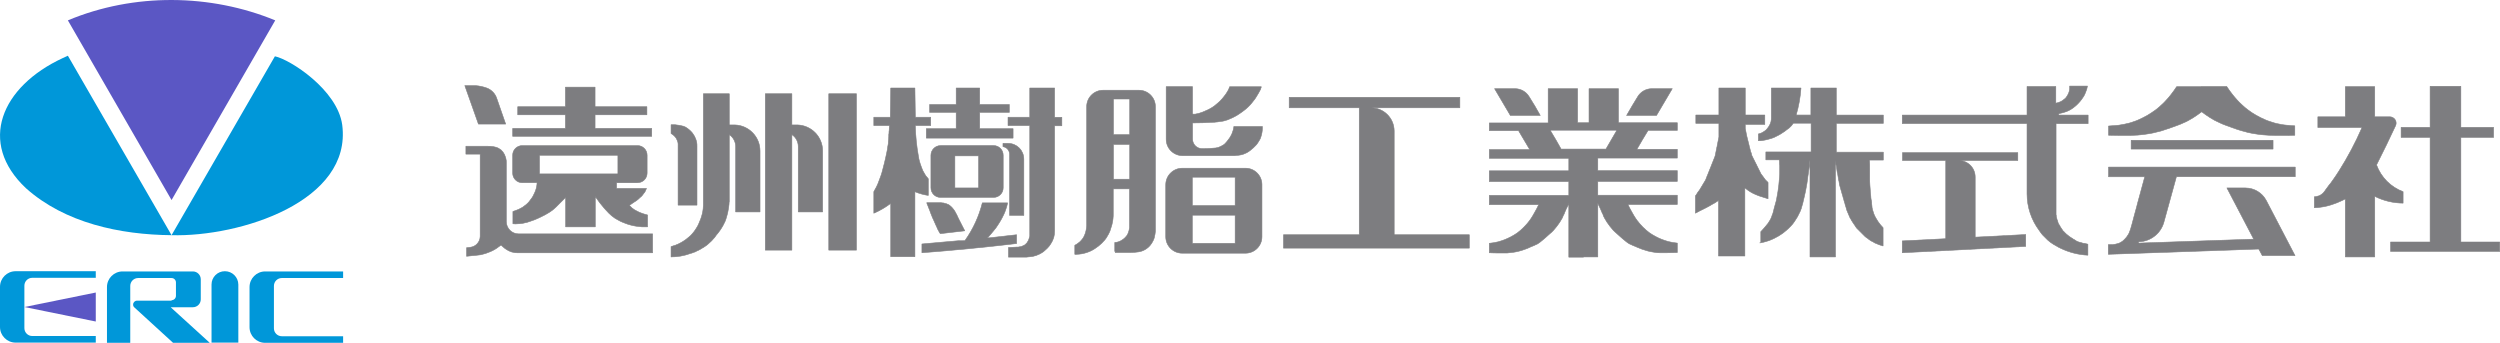 <?xml version="1.0" encoding="UTF-8"?>
<svg id="_レイヤー_2" data-name="レイヤー 2" xmlns="http://www.w3.org/2000/svg" viewBox="0 0 1138.12 156.07">
  <defs>
    <style>
      .cls-1 {
        fill: #0097d9;
      }

      .cls-2 {
        fill: #5b57c4;
      }

      .cls-3 {
        fill: #7d7d80;
        stroke: #7d7d80;
        stroke-linecap: round;
        stroke-linejoin: round;
        stroke-width: .25px;
      }
    </style>
  </defs>
  <g id="_レイヤー_1-2" data-name="レイヤー 1">
    <g id="_レイヤー_2-2" data-name="レイヤー 2">
      <g id="_レイヤー_1-2" data-name="レイヤー 1-2">
        <g>
          <path class="cls-2" d="m125.3,9.27C95.89-2.83,61.01-3.34,30.9,9.27l47.2,81.8L125.3,9.27Z"/>
          <path class="cls-1" d="m28.5,26.47C.64,39.41-10.33,64.87,11.8,85.67c17.75,15.86,42.89,21.2,66.3,21.4L30.9,25.37l-2.4,1.1Z"/>
          <path class="cls-1" d="m155.8,56.87c-2.17-15.98-23.76-29.82-30.65-31.24-2.93,5.07-47.03,81.41-47.05,81.44,31.3.83,82.21-15.41,77.7-50.2Z"/>
          <path class="cls-1" d="m0,130.57v18.3c.01,3.92,3.18,7.09,7.1,7.1h36.5v-3H14.7c-1.98,0-3.59-1.59-3.6-3.57,0-.01,0-.02,0-.03v-19.3c0-1.98,1.59-3.59,3.57-3.6.01,0,.02,0,.03,0h28.9v-3H7.1c-3.92.01-7.09,3.18-7.1,7.1Z"/>
          <polygon class="cls-2" points="43.6 133.17 11.1 139.77 43.6 146.37 43.6 133.17"/>
          <path class="cls-1" d="m87.8,139.87c1.98,0,3.59-1.59,3.6-3.57,0-.01,0-.02,0-.03v-9.1c0-1.98-1.59-3.59-3.57-3.6-.01,0-.02,0-.03,0h-32c-3.92.01-7.09,3.18-7.1,7.1v25.4h10.6v-25.9c0-1.98,1.59-3.59,3.57-3.6.01,0,.02,0,.03,0h15.2c1.1,0,2,.9,2,2v6.1c0,1.1-.9,2-2,2v.2h-15.7c-.99,0-1.8.8-1.8,1.79,0,0,0,0,0,.01-.01.5.21.98.6,1.3l17.6,16.1h16.7l-17.8-16.2h10.1Z"/>
          <path class="cls-1" d="m102.4,123.47c-3.35-.02-6.08,2.67-6.1,6.02,0,.03,0,.05,0,.08v26.4h12.2v-26.4c-.01-3.36-2.74-6.09-6.1-6.1Z"/>
          <path class="cls-1" d="m113.6,130.67v18.3c.01,3.92,3.18,7.09,7.1,7.1h35.5v-3h-27.9c-1.98,0-3.59-1.59-3.6-3.57,0-.01,0-.02,0-.03v-19.3c0-1.98,1.59-3.59,3.57-3.6.01,0,.02,0,.03,0h27.9v-3h-35.5c-3.92.01-7.09,3.18-7.1,7.1Z"/>
          <path class="cls-3" d="m230.5,100.87v-26.8c.03-.64-.03-1.28-.2-1.9-.09-.41-.22-.82-.4-1.2-.09-.32-.23-.62-.4-.9-.13-.29-.3-.56-.5-.8-.27-.36-.58-.69-.9-1-.38-.3-.78-.57-1.2-.8-.23-.12-.46-.22-.7-.3-.22-.11-.46-.18-.7-.2-.3-.1-.5-.1-.8-.2-.3,0-.6-.1-.8-.1-.63-.08-1.27-.12-1.9-.1h-9.9v3.6h6.5v37.4c-.02,2.56-1.95,4.71-4.5,5-.6.1-1.1.1-1.7.2v3.9c.9-.1,1.9-.2,2.8-.3h.3c.3,0,.7-.1,1-.1.2,0,.5-.1.7-.1.3,0,.6-.1.9-.1s.5-.1.8-.1c1.48-.33,2.92-.79,4.3-1.4.69-.29,1.35-.63,2-1,.67-.38,1.31-.81,1.9-1.3.3-.2.7-.5,1-.7.32.24.63.51.9.8.2.2.5.4.7.6s.5.3.7.5c.4.2.8.5,1.2.7s.8.3,1.2.5c.4.1.8.2,1.3.3.43.08.86.12,1.3.1h61.7v-8.6h-61c-3.09,0-5.6-2.49-5.6-5.58,0,0,0-.01,0-.02Z"/>
          <path class="cls-3" d="m237.8,83.17h6.7c-.02.6-.08,1.21-.2,1.8-.12.61-.29,1.21-.5,1.8-.22.62-.49,1.22-.8,1.8-.24.57-.54,1.1-.9,1.6-.4.6-.8,1.1-1.2,1.6-.42.52-.88.98-1.4,1.4-.5.4-1,.8-1.6,1.2-.6.3-1.1.6-1.7.9-.9.4-1.8.7-2.7,1v5.6c.8.1,1.6.1,2.4,0,.4.02.81-.02,1.2-.1.44-.02.88-.08,1.3-.2.3-.1.6-.1.8-.2.31-.02.61-.09.9-.2.5-.2,1-.3,1.5-.5.6-.2,1.2-.4,1.7-.6.4-.2.9-.4,1.4-.6.6-.3,1.2-.5,1.7-.8.5-.2.9-.5,1.4-.7.3-.2.6-.3.9-.5.4-.2.8-.5,1.2-.7l.9-.6c.26-.13.49-.3.7-.5.22-.14.43-.3.6-.5.3-.3.7-.6,1-.9l1.4-1.4c.39-.34.76-.71,1.1-1.1l1.9-1.9v13.4h13.5v-13.8c.7,1,1.4,2,2.1,2.9.3.4.6.7.9,1.1s.6.7.9,1.1c.3.3.5.6.8.9.44.52.91,1.03,1.4,1.5.41.42.84.83,1.3,1.2.5.4,1,.8,1.6,1.2.5.3,1,.6,1.6.9.51.31,1.05.57,1.6.8l1.5.6c.81.33,1.65.59,2.5.8.79.21,1.59.38,2.4.5.9.1,1.7.2,2.6.3h2.6v-5.4c-.4-.1-.7-.2-1.1-.3-.3-.1-.7-.2-1-.3-.26-.12-.53-.22-.8-.3s-.54-.18-.8-.3l-1.2-.6c-.38-.18-.75-.38-1.1-.6-.38-.24-.75-.51-1.1-.8l-1.2-1.2c.29-.13.56-.3.8-.5.2-.2.5-.3.7-.5l.9-.6c.29-.13.56-.3.8-.5.14-.16.31-.3.5-.4.2-.2.4-.3.6-.5l.5-.5c.2-.1.3-.3.5-.4l.5-.5c.07-.15.18-.29.3-.4.2-.3.4-.5.6-.8.2-.21.37-.44.5-.7.1-.3.3-.6.4-.9.1-.1.1-.3.2-.5h-13.6v-2.6h9.5c2.42.01,4.39-1.93,4.4-4.35,0-.02,0-.03,0-.05v-8.1c.01-2.42-1.93-4.39-4.35-4.4-.02,0-.03,0-.05,0h-52.4c-2.42-.01-4.39,1.93-4.4,4.35,0,.02,0,.03,0,.05v8.1c-.01,2.42,1.93,4.39,4.35,4.4.02,0,.03,0,.05,0Zm7.8-12.5h35.7v8.5h-35.7v-8.5Z"/>
          <polygon class="cls-3" points="296.7 58.47 270.9 58.47 270.9 52.27 294.5 52.27 294.5 48.57 270.9 48.57 270.9 39.67 257.4 39.67 257.4 48.57 235.7 48.57 235.7 52.27 257.4 52.27 257.4 58.47 233.4 58.47 233.4 62.07 296.7 62.07 296.7 58.47"/>
          <path class="cls-3" d="m307.8,62.87c.29.51.53,1.04.7,1.6,0,.1.1.2.1.3,0,.2.1.5.1.7v27.9h8.6v-26.8c.02-.54-.02-1.07-.1-1.6-.09-.51-.22-1.01-.4-1.5-.2-.5-.4-.9-.6-1.4-.3-.5-.6-.9-.9-1.4-.2-.2-.4-.5-.6-.7l-.6-.6c-.21-.22-.45-.43-.7-.6-.22-.19-.45-.36-.7-.5-.2-.1-.4-.3-.6-.4s-.5-.2-.7-.3c-.21-.13-.45-.19-.7-.2-.3-.1-.5-.1-.8-.2-.2,0-.3-.1-.5-.1s-.4-.1-.6-.1c-.21.02-.41-.02-.6-.1-.27.02-.54-.01-.8-.1h-1.9v4c.92.51,1.71,1.23,2.3,2.1Z"/>
          <path class="cls-3" d="m334.5,56.87h-2.5v-14.2h-11.8v50.8c0,.5-.1,1.1-.1,1.6-.08.78-.21,1.54-.4,2.3-.19.78-.42,1.55-.7,2.3-.3.7-.6,1.5-.9,2.2-.32.77-.72,1.51-1.2,2.2-.23.42-.5.82-.8,1.2-.28.39-.58.75-.9,1.1-.42.52-.88.98-1.4,1.4-.51.46-1.04.9-1.6,1.3-.5.4-1.1.7-1.7,1.1-.61.37-1.25.71-1.9,1-.15.09-.32.16-.5.2-.2.1-.5.2-.7.3-.1,0-.2.1-.4.1-.5.2-1,.3-1.5.5v4.7c2.93,0,5.84-.51,8.6-1.5.21-.13.45-.19.7-.2.3-.1.5-.2.8-.3.18-.11.39-.18.6-.2.29-.07.57-.21.8-.4.7-.27,1.36-.61,2-1,.62-.33,1.22-.7,1.8-1.1.61-.38,1.18-.81,1.7-1.3.5-.5,1-.9,1.5-1.4.32-.31.63-.64.9-1,.39-.39.72-.83,1-1.3.1-.2.3-.3.4-.5.2-.2.3-.4.5-.6.1-.1.2-.3.3-.4.2-.3.4-.5.6-.8.3-.38.57-.78.8-1.2.27-.38.5-.78.7-1.2l.9-1.8c.28-.68.51-1.39.7-2.1.2-.6.3-1.3.5-1.9.1-.7.3-1.5.4-2.2,0-.3.1-.5.1-.8s.1-.6.1-.9c-.02-.37.01-.74.1-1.1v-30.5c1.79,1.21,2.88,3.23,2.9,5.4v29.8h11.1v-27.8c-.01-6.4-5.11-11.62-11.5-11.8Z"/>
          <path class="cls-3" d="m363,56.87h-2.5v-14.2h-12.1v71.2h12.1v-52.6c1.81,1.2,2.9,3.23,2.9,5.4v29.8h11.1v-27.8c-.01-6.4-5.11-11.62-11.5-11.8Z"/>
          <rect class="cls-3" x="377.3" y="42.67" width="12.6" height="71.2"/>
          <path class="cls-3" d="m422.6,81.37l-.1-.1c-.07-.15-.18-.29-.3-.4l-.2-.2c-.39-.42-.72-.89-1-1.4-.3-.5-.6-1.1-.9-1.6l-.6-1.5c-.2-.5-.4-1.1-.6-1.7-.1-.3-.2-.7-.3-1l-.3-1.2c-.02-.41-.08-.81-.2-1.2-.82-4.59-1.29-9.24-1.4-13.9h7v-3.8h-7l-.2-13.3h-11l-.2,13.3h-7.5v3.8h7.1c0,.7-.1,1.4-.1,2.1-.09.46-.12.93-.1,1.4-.08.33-.12.66-.1,1v.6c0,.4-.1.9-.1,1.3,0,.3-.1.7-.1,1,.02.44-.01.87-.1,1.3-.1.4-.1.7-.2,1.1-.08.81-.22,1.61-.4,2.4-.2.9-.4,1.9-.6,2.8-.2.7-.3,1.4-.5,2.1-.3,1.1-.5,2.1-.8,3.1-.22.91-.49,1.81-.8,2.7l-.9,2.4c-.31.89-.67,1.76-1.1,2.6-.4.8-.8,1.5-1.2,2.2v9.8c2.74-1.18,5.32-2.69,7.7-4.5v24.3h11v-29.6c1.95.82,4,1.39,6.1,1.7v-7.6Z"/>
          <path class="cls-3" d="m462.8,106.87l-13.3,1.5c1-1.1,1.9-2.2,2.9-3.4.4-.5.7-.9,1.1-1.4.3-.38.57-.78.8-1.2.21-.38.44-.75.7-1.1.4-.6.7-1.2,1.1-1.9l.9-1.8c.31-.65.58-1.32.8-2,.4-1.03.71-2.11.9-3.2h-11.5c-1.52,6.1-4.17,11.87-7.8,17,0-.1-19.7,1.7-19.7,1.7v4c14.4-1.1,28.8-2.5,43.1-4.2v-4Z"/>
          <path class="cls-3" d="m456.7,85.47v-14.8c.01-2.42-1.93-4.39-4.35-4.4-.02,0-.03,0-.05,0h-24.1c-2.42.02-4.38,1.98-4.4,4.4v14.8c-.01,2.42,1.93,4.39,4.35,4.4.02,0,.03,0,.05,0h24.1c2.42.01,4.39-1.93,4.4-4.35,0-.02,0-.03,0-.05Zm-11.2.1h-10.8v-14.6h10.8v14.6Z"/>
          <path class="cls-3" d="m466.1,98.07v-25.6c.02-3.96-3.18-7.18-7.14-7.2-.02,0-.04,0-.06,0h-2.3v1.5c1.74.24,3.03,1.74,3,3.5v27.8h6.5Z"/>
          <polygon class="cls-3" points="435.3 58.57 421.7 58.57 421.7 62.87 461.2 62.87 461.2 58.57 446 58.57 446 51.17 459.5 51.17 459.5 47.57 446 47.57 446 40.07 435.3 40.07 435.3 47.57 423.2 47.57 423.2 51.17 435.3 51.17 435.3 58.57"/>
          <path class="cls-3" d="m480.1,40.07h-11.3v13.3h-9.9v3.8h9.9v50.3c0,.14-.03.28-.1.4-.1.4-.2.7-.3,1-.09.32-.23.62-.4.9-.2.3-.3.5-.5.8l-.3.3-.4.4c-.23.22-.5.39-.8.5-.3.1-.6.3-.9.4-.32.11-.66.18-1,.2-.14-.01-.28.02-.4.1h-.6l-4,.2v4.4h7.6c.44.02.87-.02,1.3-.1.4,0,.7-.1,1.1-.1.3,0,.6-.1.8-.1.28-.02.55-.09.8-.2.63-.11,1.23-.31,1.8-.6.56-.21,1.1-.47,1.6-.8.51-.28.98-.61,1.4-1,.46-.37.89-.78,1.3-1.2.3-.3.5-.6.8-.9.27-.31.5-.64.7-1,.3-.44.57-.91.8-1.4l.6-1.5c.29-1.01.42-2.05.4-3.1v-47.8h3.3v-3.9h-3.3v-13.3Z"/>
          <path class="cls-3" d="m518.5,41.07h-16.3c-4.14,0-7.49,3.34-7.5,7.48v54.12c0,.4-.1.8-.1,1.2-.1.4-.1.7-.2,1.1-.11.58-.27,1.15-.5,1.7-.19.52-.43,1.02-.7,1.5-.14.25-.31.48-.5.7-.17.25-.38.49-.6.7l-.6.6c-.67.59-1.41,1.09-2.2,1.5v4.1h.8c.74-.02,1.47-.08,2.2-.2.71-.12,1.41-.29,2.1-.5.72-.22,1.42-.49,2.1-.8.62-.29,1.22-.63,1.8-1,.6-.4,1.1-.8,1.7-1.2.52-.4,1.03-.84,1.5-1.3.49-.47.96-.98,1.4-1.5.42-.49.79-1.03,1.1-1.6.27-.38.5-.78.7-1.2.2-.4.4-.9.6-1.3.2-.6.4-1.3.6-1.9.23-.62.39-1.25.5-1.9.15-.62.25-1.26.3-1.9.08-.7.12-1.4.1-2.1v-11.4h7.4v17.8c-.07.12-.1.26-.1.4-.02.34-.09.68-.2,1l-.3.9c-.08.24-.18.47-.3.7-.1.2-.3.4-.4.6-.2.3-.5.5-.7.8-.24.26-.51.49-.8.7l-.9.6c-.35.21-.72.38-1.1.5q-.1.1-.2.1c-.55.2-1.12.3-1.7.3v4.1h.2v.5h6.6c1.34,0,2.68-.1,4-.3,2.13-.32,4.05-1.43,5.4-3.1.2-.3.5-.7.7-1,.22-.35.42-.72.6-1.1.21-.42.38-.85.5-1.3.1-.3.1-.7.2-1,.12-.39.18-.79.2-1.2.08-.33.12-.66.1-1v-56.4c0-4.14-3.34-7.49-7.48-7.5,0,0-.01,0-.02,0Zm-4.2,40.5h-7.4v-15.8h7.4v15.8Zm0-20.3h-7.4v-16.2h7.4v16.2Z"/>
          <path class="cls-3" d="m561.7,57.77c0,.2-.1.4-.1.6-.1.3-.1.6-.2.9-.2.6-.4,1.1-.6,1.7-.29.62-.63,1.22-1,1.8-.4.6-.8,1.1-1.2,1.6-.3.3-.5.6-.8.9-.29.32-.62.59-1,.8-.35.22-.72.42-1.1.6-.71.38-1.49.62-2.3.7-2.03.2-4.06.3-6.1.3-2.42.01-4.39-1.93-4.4-4.35,0-.02,0-.03,0-.05v-7.3c3.1,0,6.2-.1,9.3-.3.44.02.87-.02,1.3-.1.54-.02,1.07-.08,1.6-.2.5-.1,1-.1,1.5-.2.51-.09,1.01-.22,1.5-.4.49-.11.96-.27,1.4-.5.82-.33,1.62-.69,2.4-1.1.77-.37,1.5-.81,2.2-1.3.7-.5,1.5-1,2.1-1.5.71-.51,1.38-1.08,2-1.7.5-.5,1.1-1.1,1.5-1.6.5-.6,1-1.3,1.5-1.9l.6-.9c.2-.3.4-.7.6-1,.22-.32.42-.65.6-1,.2-.4.4-.7.6-1.1.1-.1.1-.2.2-.4.11-.18.18-.39.2-.6.13-.21.19-.45.2-.7h-14.4c-.17.59-.41,1.16-.7,1.7-.2.3-.4.7-.6,1l-.6.9c-.2.3-.5.6-.7.9-.11.19-.24.35-.4.5-.2.2-.3.4-.5.6-.52.62-1.08,1.18-1.7,1.7l-1.8,1.5c-1.24.89-2.58,1.63-4,2.2-.5.2-1,.4-1.4.6-.5.2-1,.3-1.5.5-.1,0-.3.1-.4.1-.2,0-.3.1-.5.1-.3.08-.6.15-.9.2h-.9c-.1,0-.2-.1-.3-.1v-12.4h-12v23.9c0,4.14,3.34,7.49,7.48,7.5,0,0,.01,0,.02,0h23.1c.44.02.87-.02,1.3-.1.4,0,.7-.1,1.1-.1.4-.1.8-.1,1.2-.2s.7-.2,1-.3c.24-.08.47-.18.7-.3.2-.1.5-.2.7-.3.35-.18.68-.38,1-.6.3-.2.5-.4.8-.6.45-.34.89-.71,1.3-1.1l1.1-1.1c.39-.39.72-.83,1-1.3.3-.4.5-.9.8-1.3.21-.38.38-.78.5-1.2.43-1.26.67-2.57.7-3.9v-.9h-13v.2Z"/>
          <path class="cls-3" d="m567,76.57h-28.8c-4.13.03-7.47,3.37-7.5,7.5v23.7c0,4.14,3.34,7.49,7.48,7.5,0,0,.01,0,.02,0h28.8c4.14,0,7.49-3.34,7.5-7.48v-23.72c0-4.14-3.34-7.49-7.48-7.5,0,0-.01,0-.02,0Zm-4.7,34.2h-19.5v-12.8h19.5v12.8Zm0-17.2h-19.5v-12.9h19.5v12.9Z"/>
          <path class="cls-3" d="m701.2,52.57c-1.6-2.9-3.3-5.8-5.1-8.6-1.36-2.23-3.79-3.6-6.4-3.6h-9.3c2.4,4,4.8,8.1,7.2,12.2h13.6Z"/>
          <path class="cls-3" d="m761.3,40.37h-9.3c-2.61,0-5.04,1.37-6.4,3.6-1.8,2.8-3.4,5.7-5.1,8.6h13.6c2.4-4.1,4.8-8.2,7.2-12.2Z"/>
          <path class="cls-3" d="m750.3,59.37h13.3v-3.5h-26.8v-15.5h-13.4v15.5h-5.2v-15.5h-13.4v15.6h-26.8v3.5h13.3c1.7,2.8,3.4,5.7,5.1,8.6h-18.4v4h36.2v5.7h-36.2v4.9h36.2v6.3h-36.2v4.2h22.5c-.6,1.3-1.3,2.6-2,3.8-.23.49-.5.96-.8,1.4-.2.39-.43.76-.7,1.1-.2.3-.5.7-.7,1-.4.6-.9,1.1-1.3,1.6-.41.49-.84.96-1.3,1.4-.47.49-.98.96-1.5,1.4l-1.5,1.2c-.9.62-1.83,1.19-2.8,1.7-.9.5-1.9.9-2.8,1.3-1,.4-2,.7-3,1-1.35.33-2.72.56-4.1.7v4.3c1.5.1,3,.1,4.5.1h3.7l2.7-.3c.84-.12,1.68-.29,2.5-.5.88-.21,1.75-.47,2.6-.8.86-.27,1.69-.61,2.5-1,.1-.1.3-.1.4-.2.34-.12.67-.25,1-.4.24-.08.47-.18.7-.3.2-.1.3-.1.4-.2.3-.1.6-.3.9-.4.18-.17.38-.3.6-.4.2-.2.5-.3.7-.5s.4-.3.6-.5c.4-.3.7-.6,1.1-.9.24-.26.51-.49.8-.7.3-.3.7-.6,1-.9s.6-.5.9-.8c.58-.45,1.12-.95,1.6-1.5l1.5-1.8c.47-.58.9-1.18,1.3-1.8.4-.6.8-1.3,1.2-2,.1-.1.1-.3.2-.4,0-.2.1-.3.2-.5s.1-.3.2-.5c.19-.23.33-.51.4-.8.1-.3.3-.7.4-1,.1-.2.1-.3.2-.4,0-.1.1-.1.1-.2s.1-.2.1-.3.1-.1.1-.2c.41-.75.77-1.51,1.1-2.3v24.4h6.7v-.1h6.5v-24.4c.4.8.7,1.5,1.1,2.3,0,.1.1.1.1.2s.1.2.1.3.1.1.1.2c.1.2.1.3.2.4.1.3.3.7.4,1,.19.23.33.51.4.8,0,.2.1.3.2.5,0,.2.1.3.2.5.1.1.1.3.2.4.4.7.8,1.3,1.2,2,.4.6.9,1.2,1.3,1.8l1.5,1.8c.5.5,1,1,1.6,1.5.3.3.6.5.9.8s.7.6,1,.9c.24.26.51.49.8.7.4.3.7.6,1.1.9.17.2.38.36.6.5.22.19.45.36.7.5.18.17.38.3.6.4.3.1.6.3.9.4.2.1.3.1.4.2.24.08.47.18.7.3.34.12.67.25,1,.4.1.1.3.1.4.2,1.65.74,3.35,1.34,5.1,1.8.82.22,1.66.39,2.5.5.89.2,1.79.3,2.7.3h3.7c1.5,0,3-.1,4.5-.1v-4.3c-1.38-.13-2.75-.36-4.1-.7-1-.3-2-.6-3-1-.96-.37-1.9-.81-2.8-1.3-.97-.51-1.9-1.08-2.8-1.7l-1.5-1.2c-.5-.5-1-.9-1.5-1.4-.46-.44-.89-.91-1.3-1.4-.46-.51-.9-1.04-1.3-1.6-.2-.3-.5-.7-.7-1-.26-.35-.49-.72-.7-1.1-.23-.49-.5-.96-.8-1.4-.7-1.2-1.4-2.5-2-3.8h22.5v-4.2h-36.2v-6.3h36.2v-4.9h-36.2v-5.7h36.2v-4h-18.4c1.6-2.9,3.4-5.8,5.1-8.6Zm-19.2,8.5h-20.4c-1.6-2.9-3.3-5.8-5-8.6h30.4c-1.7,2.9-3.3,5.7-5,8.6Z"/>
          <path class="cls-3" d="m802.6,89.77c.3.1.6.2,1,.3s.9.3,1.3.4v-7.4l-.3-.3-.3-.3-.3-.3-.3-.3-.3-.4-.3-.4-.2-.3-.3-.4-.3-.4-.3-.4-.3-.4-.2-.4-.2-.4-.2-.4-.2-.4-.2-.4-.2-.4-.2-.4-.2-.4-.2-.4-.2-.4v-.1l-.2-.3-.2-.4-.2-.4-.2-.4-.2-.4-.2-.4-.2-.4-.1-.1-.1-.3-.2-.4-.2-.4-.2-.4-.1-.4-.1-.4-.1-.4-.1-.2-.1-.2-.1-.4-.1-.4-.1-.4-.1-.4-.1-.4-.1-.4-.1-.2v-.2l-.1-.4-.1-.4-.1-.4-.1-.4-.1-.4-.1-.4-.1-.3v-.1l-.1-.4-.1-.4-.1-.4-.1-.4-.1-.5-.1-.5-.1-.4v-.1l-.1-.5-.1-.5-.1-.5-.1-.5v-1.5c-.02-.14.08-.28.22-.3.03,0,.05,0,.08,0h8.6v-4.3h-8.9v-12.3h-12v12.3h-10.5v3.8h10.2c.14-.02.28.08.3.22,0,.02,0,.05,0,.08v5.9l-.1.5-.1.5-.1.5-.1.5-.1.5-.1.5-.1.5-.1.5v.2l-.1.3-.1.5-.1.5-.1.5-.1.5-.1.5-.1.5-.1.5-.1.5-.1.3-.1.3-.2.5-.2.5-.2.5-.2.5-.2.5-.2.5-.2.5-.2.5-.1.3-.1.2-.2.5-.2.5-.2.5-.2.5-.2.5-.2.5-.2.5-.2.5-.2.4v.1l-.2.5-.2.5-.2.5-.3.5-.3.5-.3.5-.3.5-.3.5-.3.5-.3.5-.3.5-.3.5-.3.4-.3.4-.3.4-.3.5-.3.5-.4.5v7.9c1.3-.7,2.6-1.4,3.9-2l.6-.3c.6-.3,1.1-.6,1.7-.9.4-.2.8-.5,1.2-.7.5-.3,1-.6,1.6-.9.5-.3,1-.7,1.5-1v25.3h12v-30.9h.2c1.4,1.21,2.99,2.19,4.7,2.9l1.5.6.9.3c.3.1.7.2,1,.3Z"/>
          <path class="cls-3" d="m899.2,80.57c0-4.14-3.34-7.49-7.48-7.5,0,0-.01,0-.02,0h26.9v-3.6h-52.5v3.6h19.7v35.6l-19.8,1v5.4l56.2-2.9v-5.4l-23,1.2v-27.4Z"/>
          <path class="cls-3" d="m937.2,52.07c0-.2.1-.3.3-.4,1.13-.19,2.23-.49,3.3-.9.7-.27,1.36-.61,2-1l.9-.6c.32-.2.63-.44.9-.7.29-.21.56-.44.8-.7.29-.24.56-.51.8-.8.3-.3.5-.6.8-.9.2-.3.5-.6.7-.9.3-.5.7-1,1-1.5.27-.48.51-.98.7-1.5.2-.5.4-1.1.6-1.6.1-.5.2-.9.3-1.4h-8.1v1.3c-.02.37-.09.74-.2,1.1-.09.38-.22.75-.4,1.1-.21.5-.48.97-.8,1.4-.29.49-.71.91-1.2,1.2-.44.41-.95.75-1.5,1-.7.34-1.44.57-2.2.7v-7.6h-13.1v13h-56.8v3.9h56.8v32c.02,6.02,1.98,11.88,5.6,16.7.2.3.5.7.7,1s.5.6.7.9l2.4,2.4c.84.75,1.74,1.41,2.7,2,.5.3,1,.6,1.6.9.48.31.98.57,1.5.8,3.9,1.91,8.16,3,12.5,3.2v-5l-.4-.1-.4-.1-.4-.1-.4-.1h-.4l-.4-.1-.3-.1-.3-.1-.4-.1-.3-.1h-.1l-.4-.1-.4-.2h-.1l-.2-.1-.4-.2-.3-.2-.3-.2-.3-.2-.2-.1-.2-.1-.3-.2-.3-.2-.3-.2-.3-.2-.2-.1-.1-.1-.3-.2-.3-.2-.1-.1-.2-.2-.3-.2-.2-.2h-.1l-.3-.3-.3-.3-.1-.1-.2-.2-.3-.3-.3-.3-.3-.3-.2-.3-.1-.2-.1-.1-.2-.3-.2-.3-.2-.3-.2-.3-.1-.2v-.1l-.2-.3-.2-.3-.1-.1-.1-.2-.2-.4-.1-.3-.1-.4-.1-.4-.1-.2-.1-.2-.1-.4-.1-.4-.1-.4-.1-.4v-.4l-.1-.4v-41.4h14.6v-3.9h-13.1c-.14.02-.28-.08-.3-.22,0-.03,0-.05,0-.08Z"/>
          <path class="cls-3" d="m959.9,80.47h16.5c-.6,2.3-1.3,4.7-1.9,7-.5,1.8-1,3.7-1.5,5.5l-.3,1.2c-.4,1.5-.8,2.9-1.2,4.4-.3,1.1-.6,2.3-.9,3.4l-.6,2.1c-.2.5-.3,1-.5,1.4-.14.46-.34.9-.6,1.3-.23.42-.5.82-.8,1.2-.31.39-.64.76-1,1.1-.27.29-.58.56-.9.8-.32.22-.65.42-1,.6-.31.18-.65.31-1,.4l-1.2.3c-.2,0-.5.1-.7.1-.33.08-.66.12-1,.1h-1.5v4.4l68.5-2.4,1.6,3h14.9l-13.1-25.1c-1.85-3.48-5.46-5.67-9.4-5.7h-8.5l12.2,23.3-52.2,1.8c-.17,0-.3-.13-.3-.3,0-.17.13-.3.3-.3,5.3-.19,9.87-3.79,11.3-8.9l5.7-20.7h54.1v-4.4h-85v4.4Z"/>
          <path class="cls-3" d="m967.1,61.67h1.4c1,0,2.1,0,3.2-.1.94-.02,1.87-.08,2.8-.2,1-.1,2.1-.2,3.1-.4.94-.12,1.88-.28,2.8-.5.7-.2,1.3-.3,2-.5.64-.12,1.28-.29,1.9-.5,1.3-.4,2.6-.9,3.9-1.3l3.3-1.2c.82-.29,1.62-.62,2.4-1,.86-.34,1.7-.74,2.5-1.2.75-.4,1.49-.83,2.2-1.3,1.3-.8,2.5-1.7,3.7-2.6,1.2.9,2.4,1.8,3.7,2.6.71.47,1.45.9,2.2,1.3.8.4,1.7.8,2.5,1.2.78.38,1.58.71,2.4,1l3.3,1.2c1.3.5,2.6.9,3.9,1.3.6.2,1.3.3,1.9.5.65.23,1.32.39,2,.5.92.22,1.86.39,2.8.5,1.03.19,2.06.32,3.1.4.9.1,1.9.1,2.8.2,1,0,2.1.1,3.2.1h3.4c1.7,0,3.5,0,5.2-.1v-4.3c-.9-.02-1.8-.08-2.7-.2-.4,0-.8-.1-1.2-.1-.3,0-.6-.1-.9-.1-.77-.08-1.54-.22-2.3-.4-.74-.12-1.48-.29-2.2-.5-.7-.2-1.5-.5-2.2-.7-.72-.22-1.42-.49-2.1-.8-1.37-.59-2.71-1.25-4-2-1.33-.74-2.6-1.58-3.8-2.5-.91-.68-1.78-1.41-2.6-2.2-.82-.72-1.58-1.48-2.3-2.3-.8-.9-1.5-1.7-2.2-2.6-.9-1.1-1.7-2.3-2.5-3.5h-11.6v.1h-11.2c-.8,1.2-1.6,2.4-2.5,3.5-.68.91-1.41,1.78-2.2,2.6-.72.82-1.48,1.58-2.3,2.3-.82.79-1.69,1.52-2.6,2.2-1.2.9-2.5,1.7-3.8,2.5-1.3.7-2.6,1.4-4,2-.68.31-1.38.58-2.1.8-.72.28-1.45.51-2.2.7-.7.2-1.5.3-2.2.5-.8.1-1.5.3-2.3.4-.3,0-.6.1-.9.1-.4,0-.8.1-1.2.1-.9.1-1.8.1-2.7.2v4.2c1.7,0,3.5.1,5.2.1h2Z"/>
          <path class="cls-3" d="m1094,87.27c-5.62-2.1-10.04-6.56-12.1-12.2,3-5.9,5.9-11.9,8.7-17.9.62-1.41,0-3.05-1.4-3.7-.37-.19-.78-.3-1.2-.3h-6.9v-13.7h-13.4v13.7h-12.5v4.9h20.1c-2.98,6.86-6.49,13.48-10.5,19.8-.4.7-.9,1.3-1.3,2-.4.5-.7,1.1-1.1,1.6l-1.5,2.1c-.2.2-.4.5-.6.7-.3.4-.5.7-.8,1.1-.18.28-.38.55-.6.8-.26.32-.49.65-.7,1-.2.2-.4.5-.6.7-.21.22-.45.43-.7.6-.25.19-.52.36-.8.5-.28.14-.59.25-.9.3-.51.2-1.05.31-1.6.3v5c1.07,0,2.15-.1,3.2-.3.4-.1.8-.1,1.3-.2.4-.1.9-.2,1.3-.3.6-.2,1.2-.3,1.8-.5.7-.2,1.3-.5,2-.7.58-.19,1.15-.42,1.7-.7.9-.4,1.9-.8,2.8-1.3v26.4h13.4v-27.6c4,2.02,8.42,3.08,12.9,3.1v-5.2Z"/>
          <polygon class="cls-3" points="1120.3 110.17 1120.3 62.57 1135.2 62.57 1135.2 57.97 1120.3 57.97 1120.3 39.27 1106.3 39.27 1106.3 57.97 1093.1 57.97 1093.1 62.57 1106.3 62.57 1106.3 110.17 1088.3 110.17 1088.3 114.47 1138 114.47 1138 110.17 1120.3 110.17"/>
          <path class="cls-3" d="m634.7,61.17v-1.6c-.05-5.82-4.78-10.51-10.6-10.5h40.5v-4.8h-77.7v4.8h31.9v57.8h-34.5v6.1h84.6v-6.1h-34.2v-45.7Z"/>
          <path class="cls-3" d="m836,40.07h-11.6v12.3h-6.7c1.18-4.01,1.91-8.13,2.2-12.3h-13.5v13.7c.02.37-.02.74-.1,1.1-.02.31-.09.61-.2.9-.09.35-.22.69-.4,1-.13.32-.3.62-.5.9-.18.28-.38.55-.6.8-.2.2-.4.5-.6.7-.25.22-.52.42-.8.6-.3.2-.5.3-.8.5l-.6.3c-.42.18-.85.31-1.3.4v3.1h.9c.51-.02,1.01-.08,1.5-.2l1.5-.3,2.1-.6c.73-.21,1.44-.52,2.1-.9.65-.29,1.29-.63,1.9-1,.69-.4,1.36-.83,2-1.3.19-.1.36-.24.5-.4.1-.1.3-.2.4-.3s.3-.2.4-.3.2-.1.3-.2c.19-.11.35-.24.5-.4.7-.6,1.31-1.31,1.8-2.1h8.1v13.1h-20.6v3.6h6.1c.08.43.12.86.1,1.3s.02.87.1,1.3v2.3c0,1,0,2.1-.1,3.1-.1,1.1-.2,2.2-.3,3.4-.1,1-.3,2-.4,3-.2,1.1-.4,2.2-.6,3.4-.12.68-.29,1.35-.5,2-.2.7-.4,1.5-.6,2.2l-.3,1.2c-.1.3-.1.5-.2.8-.09.38-.22.75-.4,1.1l-.3.9c-.12.23-.22.46-.3.7l-.3.6c-.14.28-.31.55-.5.8-.2.24-.37.51-.5.8-.5.6-.9,1.1-1.4,1.7-.6.7-1.2,1.4-1.9,2.1v5.02c.78-.11,1.55-.28,2.3-.52.5-.2,1.1-.3,1.6-.5s1-.4,1.4-.6c.55-.23,1.09-.49,1.6-.8.77-.37,1.5-.81,2.2-1.3.67-.41,1.31-.88,1.9-1.4.5-.4.9-.8,1.4-1.2l1.2-1.2c.64-.63,1.21-1.34,1.7-2.1.5-.7,1-1.5,1.4-2.2l1.2-2.4c.39-.87.69-1.77.9-2.7.21-.62.38-1.26.5-1.9.2-.7.3-1.4.5-2.1l.6-2.7.6-3.3c.1-.5.1-.9.2-1.4.12-.53.18-1.06.2-1.6.1-.4.1-.9.2-1.3.3-2.1.6-4.2.8-6.4v44.1h11.6v-43.8l.1.8.1.8.1.4.1.4.1.8.1.7.1.7.1.7.1.3.1.4.1.7.1.6.1.7.1.7.1.3.1.4.1.7.1.6v.1l.2.7.2.7.1.3.1.4.2.7.2.6v.1l.2.7.2.7.1.2.1.5.2.7.2.6v.1l.2.7.2.7.1.2.1.5.2.7.2.5v.1l.2.7.2.7.1.2.2.5.3.7.2.5.1.2.3.7.3.7.1.1.3.5.3.6.3.4.1.2.4.6.4.6.1.1.3.5.4.6.3.4.2.2.5.5.5.5.1.1.4.4.5.5.3.3.2.2.5.5.5.5.1.1.5.4.6.4.4.3.2.2.6.4.6.4h.1l.6.3.6.4.4.2.3.1.7.3.7.3.6.2.7.2c.18.11.39.18.6.2v-8.3c-.85-.86-1.62-1.8-2.3-2.8-.4-.58-.77-1.18-1.1-1.8-.31-.55-.57-1.11-.8-1.7-.2-.6-.4-1.3-.6-1.9-.19-.65-.29-1.32-.3-2,0-.3-.1-.5-.1-.8v-.4c.02-.24-.02-.48-.1-.7.03-.17,0-.35-.1-.5-.12-.63-.18-1.26-.2-1.9-.1-.7-.1-1.4-.2-2.1-.1-.9-.1-1.8-.2-2.7-.1-1.1-.1-2.3-.1-3.4v-4.1c0-1.3,0-2.7-.1-4h6.3v-3.6h-21.4v-13.1h21.4v-3.8h-21.4v-12.3Z"/>
          <path class="cls-3" d="m801.6,110.57v-.08c-.17.02-.34.06-.5.08h.5Z"/>
          <path class="cls-3" d="m230.2,56.47c-1.4-3.9-2.7-7.8-4.1-11.8-.74-2.13-2.39-3.81-4.5-4.6-1.67-.6-3.42-.97-5.2-1.1h-4.8l6.2,17.5h12.4Z"/>
          <path class="cls-3" d="m435.7,98.07l-.3-.6c-.1-.2-.2-.3-.3-.5l-.3-.6c-.1-.2-.2-.3-.3-.5-.18-.28-.38-.55-.6-.8-.2-.2-.4-.5-.6-.7-.3-.3-.7-.6-1-.9-.36-.28-.76-.48-1.2-.6-.18-.11-.39-.18-.6-.2-.23-.08-.46-.15-.7-.2-.22-.08-.46-.12-.7-.1-.39-.08-.8-.12-1.2-.1h-6c.07.39.21.76.4,1.1.2.4.3.9.5,1.3.31.68.58,1.38.8,2.1l.6,1.5c.19.55.43,1.09.7,1.6.4.8.7,1.6,1.1,2.5.31.58.58,1.18.8,1.8.2.3.3.6.5.9l.3.6c.1.22.23.42.4.6,0,.06.04.1.1.1h0l11.1-1.3-2.4-4.7-.6-1.2c-.2-.4-.3-.7-.5-1.1Z"/>
          <rect class="cls-3" x="970.2" y="63.87" width="64.6" height="4"/>
        </g>
      </g>
    </g>
  </g>
</svg>